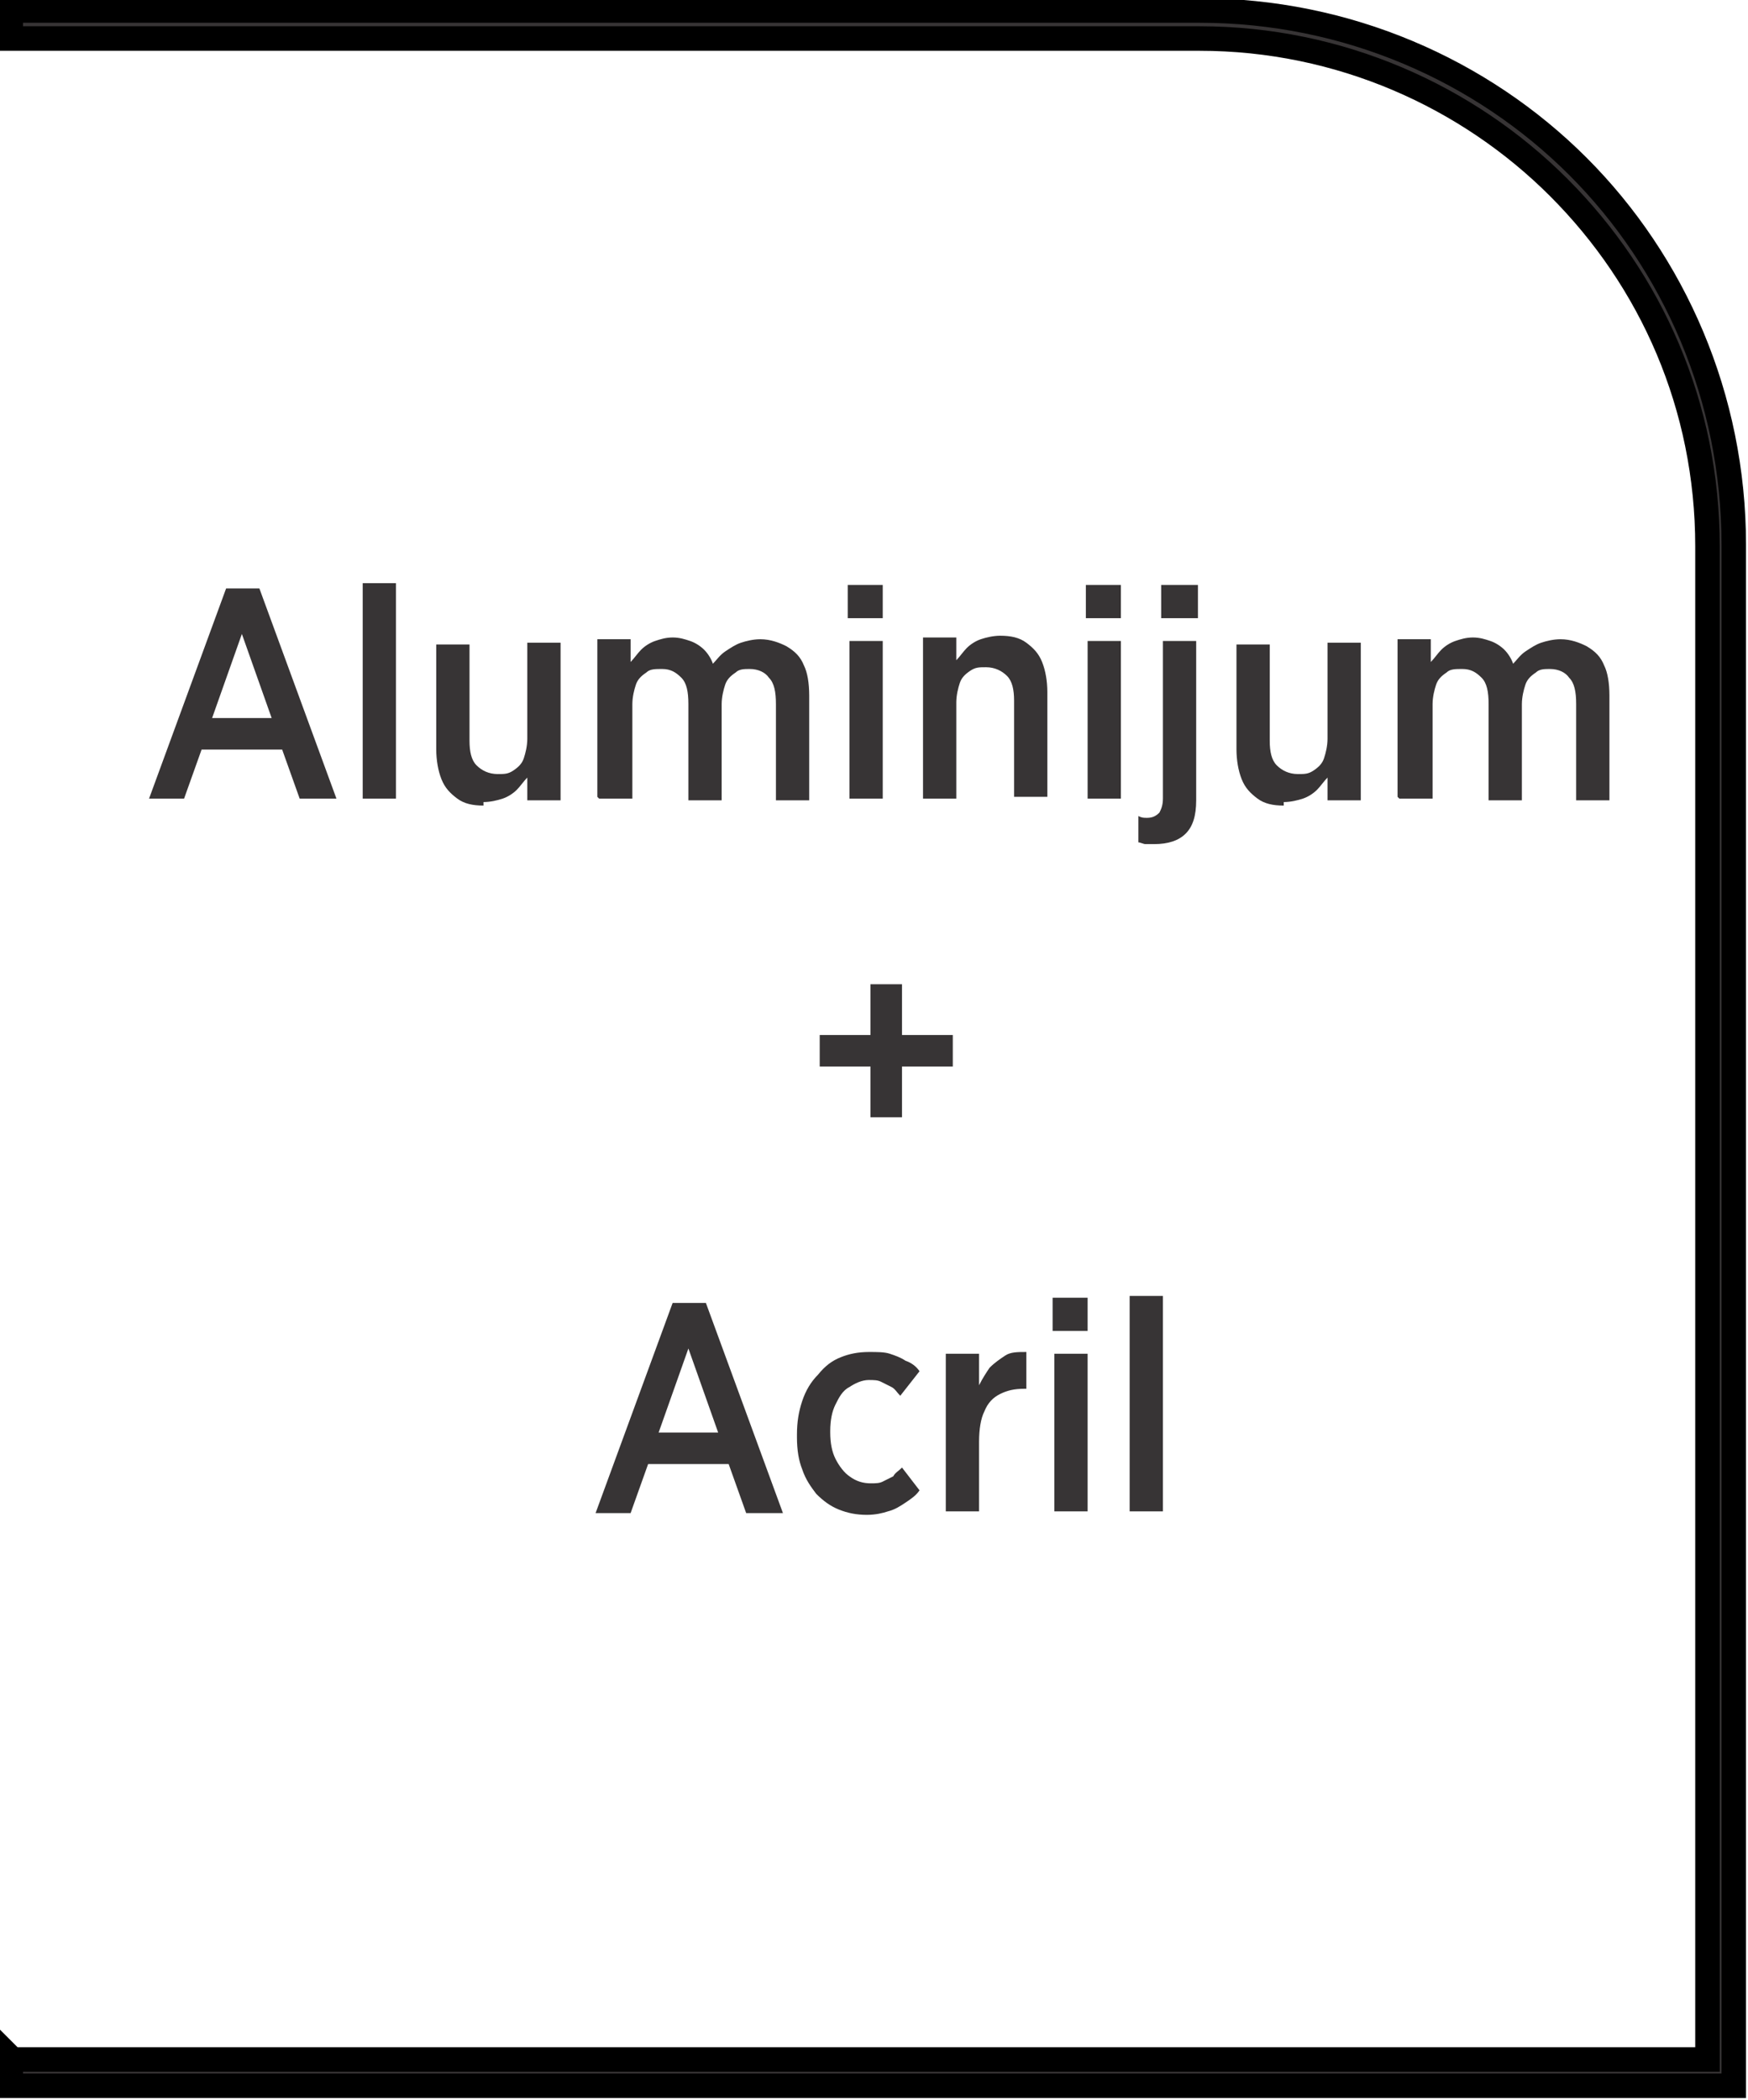 <?xml version="1.0" encoding="UTF-8"?>
<!DOCTYPE svg PUBLIC "-//W3C//DTD SVG 1.1//EN" "http://www.w3.org/Graphics/SVG/1.1/DTD/svg11.dtd">
<!-- Creator: CorelDRAW -->
<svg xmlns="http://www.w3.org/2000/svg" xml:space="preserve" width="7.256mm" height="8.715mm" style="shape-rendering:geometricPrecision; text-rendering:geometricPrecision; image-rendering:optimizeQuality; fill-rule:evenodd; clip-rule:evenodd"
viewBox="0 0 0.998 1.199"
 xmlns:xlink="http://www.w3.org/1999/xlink">
 <defs>
  <style type="text/css">
   <![CDATA[
    .str0 {stroke:black;stroke-width:0.014}
    .fil0 {fill:#373435;fill-rule:nonzero}
   ]]>
  </style>
 </defs>
 <g id="Layer_x0020_1">
  <path class="fil0 str0" d="M0.007 1.176l0.968 0 0 -0.864c0,-0.08 -0.032,-0.152 -0.085,-0.205 -0.052,-0.052 -0.125,-0.085 -0.205,-0.085l-0.679 0 0 -0.016 0.679 0c0.084,0 0.161,0.034 0.216,0.089 0.055,0.055 0.089,0.132 0.089,0.216l0 0.88 -0.984 0 0 -0.016z"/>
  <path class="fil0" d="M0.085 0.456l0.02 0 0.01 -0.028 0.046 0 0.01 0.028 0.021 0 -0.044 -0.12 -0.019 0 -0.044 0.12zm0.036 -0.046l0.017 -0.048 0.017 0.048 -0.034 0zm0.086 0.046l0.019 0 0 -0.123 -0.019 0 0 0.123zm0.069 0.002c0.004,-2.7513e-005 0.008,-0.001 0.011,-0.002 0.003,-0.001 0.006,-0.003 0.008,-0.005 0.002,-0.002 0.004,-0.005 0.006,-0.007l0 0.013 0.019 0 0 -0.09 -0.019 0 0 0.055c-2.7513e-005,0.004 -0.001,0.008 -0.002,0.011 -0.001,0.003 -0.003,0.005 -0.006,0.007 -0.003,0.002 -0.005,0.002 -0.009,0.002 -0.005,-2.7513e-005 -0.009,-0.002 -0.012,-0.005 -0.003,-0.003 -0.004,-0.008 -0.004,-0.014l0 -0.055 -0.019 0 0 0.06c4.12695e-005,0.006 0.001,0.012 0.003,0.017 0.002,0.005 0.005,0.008 0.009,0.011 0.004,0.003 0.009,0.004 0.015,0.004zm0.066 -0.002l0.019 0 0 -0.054c2.7513e-005,-0.004 0.001,-0.008 0.002,-0.011 0.001,-0.003 0.003,-0.005 0.006,-0.007 0.002,-0.002 0.005,-0.002 0.009,-0.002 0.005,0 0.008,0.002 0.011,0.005 0.003,0.003 0.004,0.008 0.004,0.015l0 0.055 0.019 0 0 -0.055c2.7513e-005,-0.004 0.001,-0.008 0.002,-0.011 0.001,-0.003 0.003,-0.005 0.006,-0.007 0.002,-0.002 0.005,-0.002 0.008,-0.002 0.005,0 0.009,0.002 0.011,0.005 0.003,0.003 0.004,0.008 0.004,0.015l0 0.055 0.019 0 0 -0.06c-2.7513e-005,-0.007 -0.001,-0.013 -0.003,-0.017 -0.002,-0.005 -0.005,-0.008 -0.01,-0.011 -0.004,-0.002 -0.009,-0.004 -0.015,-0.004 -0.004,2.7513e-005 -0.008,0.001 -0.011,0.002 -0.003,0.001 -0.006,0.003 -0.009,0.005 -0.003,0.002 -0.005,0.005 -0.007,0.007 -0.001,-0.003 -0.003,-0.006 -0.005,-0.008 -0.002,-0.002 -0.005,-0.004 -0.008,-0.005 -0.003,-0.001 -0.006,-0.002 -0.01,-0.002 -0.004,2.7513e-005 -0.007,0.001 -0.01,0.002 -0.003,0.001 -0.006,0.003 -0.008,0.005 -0.002,0.002 -0.004,0.005 -0.006,0.007l0 -0.013 -0.019 0 0 0.09zm0.142 -0.103l0.02 0 0 -0.019 -0.02 0 0 0.019zm0.001 0.103l0.019 0 0 -0.09 -0.019 0 0 0.09zm0.042 0l0.019 0 0 -0.055c2.7513e-005,-0.004 0.001,-0.008 0.002,-0.011 0.001,-0.003 0.003,-0.005 0.006,-0.007 0.003,-0.002 0.005,-0.002 0.009,-0.002 0.005,2.7513e-005 0.009,0.002 0.012,0.005 0.003,0.003 0.004,0.008 0.004,0.014l0 0.055 0.019 0 0 -0.06c-2.7513e-005,-0.006 -0.001,-0.012 -0.003,-0.017 -0.002,-0.005 -0.005,-0.008 -0.009,-0.011 -0.004,-0.003 -0.009,-0.004 -0.015,-0.004 -0.004,2.7513e-005 -0.008,0.001 -0.011,0.002 -0.003,0.001 -0.006,0.003 -0.008,0.005 -0.002,0.002 -0.004,0.005 -0.006,0.007l0 -0.013 -0.019 0 0 0.09zm0.093 -0.103l0.02 0 0 -0.019 -0.02 0 0 0.019zm0.001 0.103l0.019 0 0 -0.09 -0.019 0 0 0.09zm0.042 -0.103l0.021 0 0 -0.019 -0.021 0 0 0.019zm-0.004 0.129c0.008,0 0.014,-0.002 0.018,-0.006 0.004,-0.004 0.006,-0.01 0.006,-0.019l0 -0.091 -0.019 0 0 0.09c-2.7513e-005,0.004 -0.001,0.006 -0.002,0.008 -0.002,0.002 -0.004,0.003 -0.007,0.003 -0.002,0 -0.003,-0 -0.005,-0.001l0 0.015c0.001,0 0.003,0.001 0.004,0.001 0.001,0 0.003,0 0.005,0zm0.074 -0.024c0.004,-2.7513e-005 0.008,-0.001 0.011,-0.002 0.003,-0.001 0.006,-0.003 0.008,-0.005 0.002,-0.002 0.004,-0.005 0.006,-0.007l0 0.013 0.019 0 0 -0.09 -0.019 0 0 0.055c-2.7513e-005,0.004 -0.001,0.008 -0.002,0.011 -0.001,0.003 -0.003,0.005 -0.006,0.007 -0.003,0.002 -0.005,0.002 -0.009,0.002 -0.005,-2.7513e-005 -0.009,-0.002 -0.012,-0.005 -0.003,-0.003 -0.004,-0.008 -0.004,-0.014l0 -0.055 -0.019 0 0 0.06c4.12695e-005,0.006 0.001,0.012 0.003,0.017 0.002,0.005 0.005,0.008 0.009,0.011 0.004,0.003 0.009,0.004 0.015,0.004zm0.066 -0.002l0.019 0 0 -0.054c2.7513e-005,-0.004 0.001,-0.008 0.002,-0.011 0.001,-0.003 0.003,-0.005 0.006,-0.007 0.002,-0.002 0.005,-0.002 0.009,-0.002 0.005,0 0.008,0.002 0.011,0.005 0.003,0.003 0.004,0.008 0.004,0.015l0 0.055 0.019 0 0 -0.055c2.7513e-005,-0.004 0.001,-0.008 0.002,-0.011 0.001,-0.003 0.003,-0.005 0.006,-0.007 0.002,-0.002 0.005,-0.002 0.008,-0.002 0.005,0 0.009,0.002 0.011,0.005 0.003,0.003 0.004,0.008 0.004,0.015l0 0.055 0.019 0 0 -0.06c-2.7513e-005,-0.007 -0.001,-0.013 -0.003,-0.017 -0.002,-0.005 -0.005,-0.008 -0.01,-0.011 -0.004,-0.002 -0.009,-0.004 -0.015,-0.004 -0.004,2.7513e-005 -0.008,0.001 -0.011,0.002 -0.003,0.001 -0.006,0.003 -0.009,0.005 -0.003,0.002 -0.005,0.005 -0.007,0.007 -0.001,-0.003 -0.003,-0.006 -0.005,-0.008 -0.002,-0.002 -0.005,-0.004 -0.008,-0.005 -0.003,-0.001 -0.006,-0.002 -0.01,-0.002 -0.004,2.7513e-005 -0.007,0.001 -0.01,0.002 -0.003,0.001 -0.006,0.003 -0.008,0.005 -0.002,0.002 -0.004,0.005 -0.006,0.007l0 -0.013 -0.019 0 0 0.09zm-0.302 0.182l0.018 0 0 -0.029 0.029 0 0 -0.018 -0.029 0 0 -0.029 -0.018 0 0 0.029 -0.029 0 0 0.018 0.029 0 0 0.029zm-0.157 0.226l0.02 0 0.01 -0.028 0.046 0 0.01 0.028 0.021 0 -0.044 -0.12 -0.019 0 -0.044 0.12zm0.036 -0.046l0.017 -0.048 0.017 0.048 -0.034 0zm0.119 0.047c0.005,-2.7513e-005 0.009,-0.001 0.012,-0.002 0.004,-0.001 0.007,-0.003 0.01,-0.005 0.003,-0.002 0.006,-0.004 0.008,-0.007l-0.01 -0.013c-0.002,0.002 -0.004,0.003 -0.005,0.005 -0.002,0.001 -0.004,0.002 -0.006,0.003 -0.002,0.001 -0.004,0.001 -0.007,0.001 -0.004,-2.7513e-005 -0.008,-0.001 -0.012,-0.004 -0.003,-0.002 -0.006,-0.006 -0.008,-0.01 -0.002,-0.004 -0.003,-0.009 -0.003,-0.015l0 -0.001c2.7513e-005,-0.006 0.001,-0.011 0.003,-0.015 0.002,-0.004 0.004,-0.008 0.008,-0.01 0.003,-0.002 0.007,-0.004 0.011,-0.004 0.003,2.7513e-005 0.005,0 0.007,0.001 0.002,0.001 0.004,0.002 0.006,0.003 0.002,0.001 0.003,0.003 0.005,0.005l0.011 -0.014c-0.002,-0.003 -0.005,-0.005 -0.008,-0.006 -0.003,-0.002 -0.006,-0.003 -0.009,-0.004 -0.003,-0.001 -0.007,-0.001 -0.012,-0.001 -0.006,2.7513e-005 -0.011,0.001 -0.016,0.003 -0.005,0.002 -0.009,0.005 -0.013,0.01 -0.004,0.004 -0.007,0.009 -0.009,0.015 -0.002,0.006 -0.003,0.012 -0.003,0.019l0 0.002c2.7513e-005,0.007 0.001,0.013 0.003,0.018 0.002,0.006 0.005,0.01 0.008,0.014 0.004,0.004 0.008,0.007 0.013,0.009 0.005,0.002 0.01,0.003 0.016,0.003zm0.045 -0.002l0.019 0 0 -0.04c2.7513e-005,-0.007 0.001,-0.013 0.003,-0.017 0.002,-0.005 0.005,-0.008 0.009,-0.01 0.004,-0.002 0.008,-0.003 0.014,-0.003l0.001 0 0 -0.021c-0.005,-0 -0.009,0 -0.012,0.002 -0.003,0.002 -0.006,0.004 -0.009,0.007 -0.002,0.003 -0.004,0.006 -0.006,0.01l0 -0.018 -0.019 0 0 0.09zm0.061 -0.103l0.02 0 0 -0.019 -0.02 0 0 0.019zm0.001 0.103l0.019 0 0 -0.09 -0.019 0 0 0.09zm0.043 0l0.019 0 0 -0.123 -0.019 0 0 0.123z"/>
 </g>
</svg>
